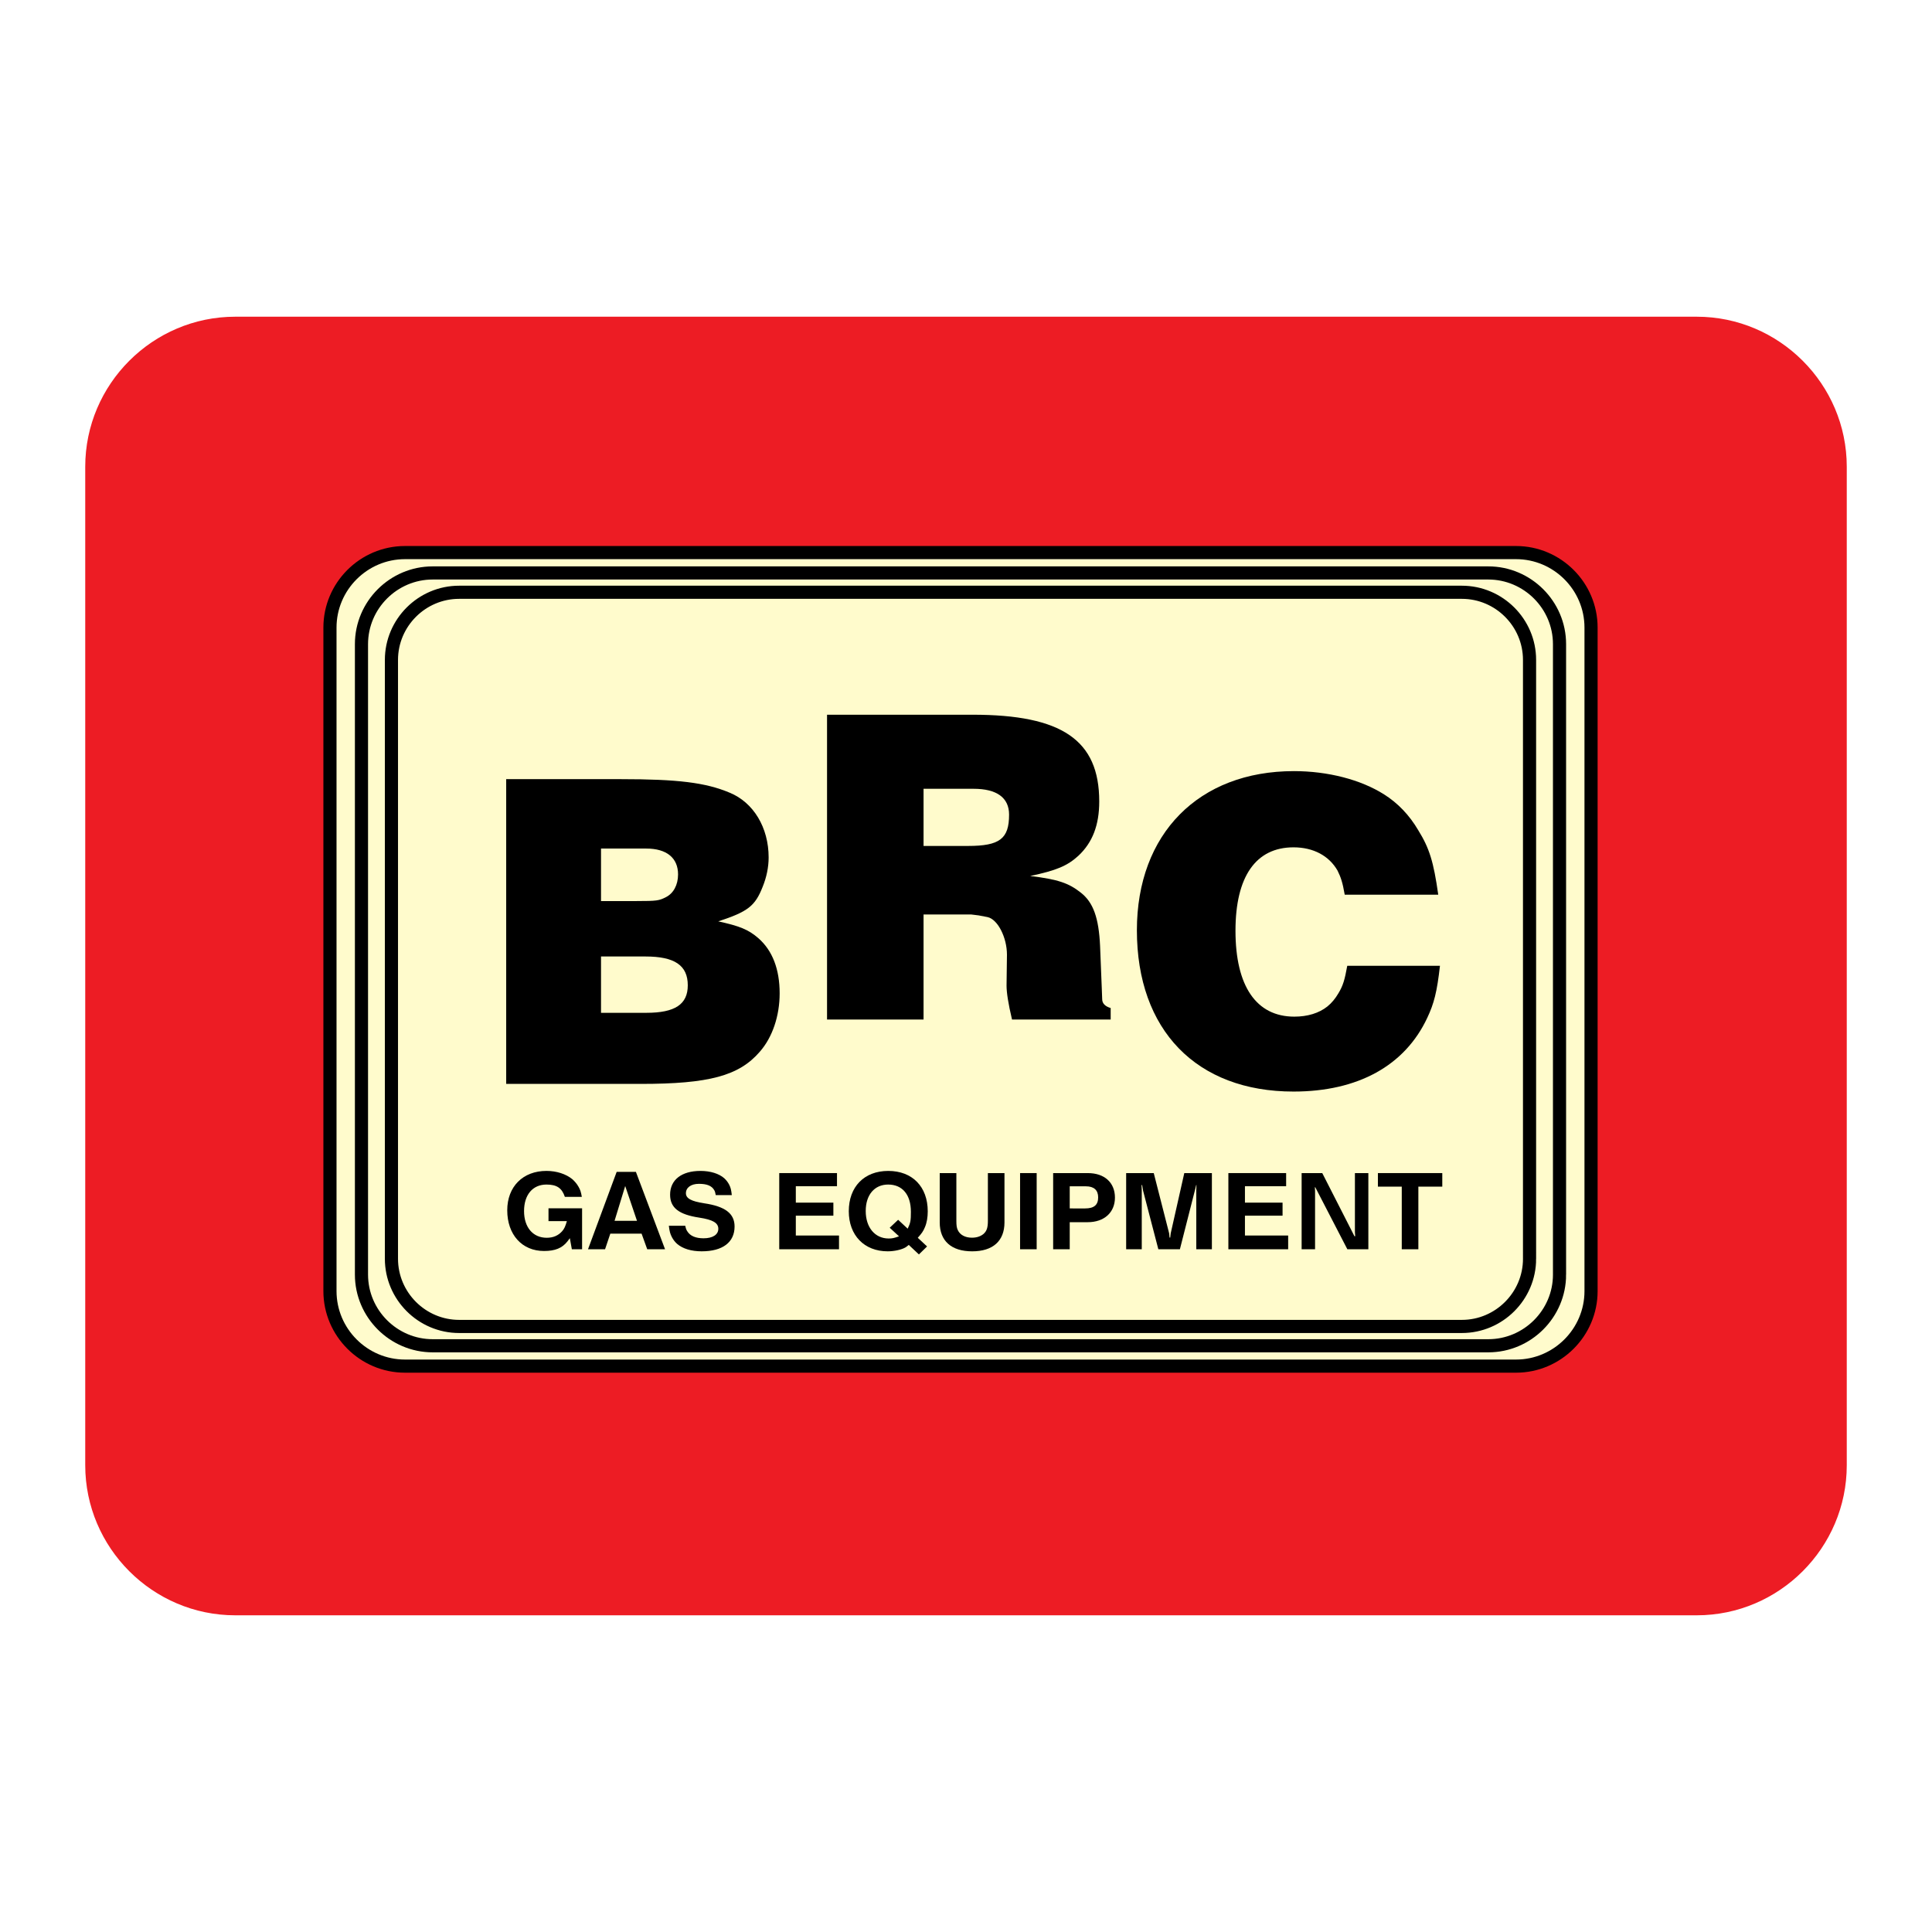 <?xml version="1.0" encoding="utf-8"?>
<!-- Generator: Adobe Illustrator 13.0.0, SVG Export Plug-In . SVG Version: 6.00 Build 14948)  -->
<!DOCTYPE svg PUBLIC "-//W3C//DTD SVG 1.0//EN" "http://www.w3.org/TR/2001/REC-SVG-20010904/DTD/svg10.dtd">
<svg version="1.0" id="Layer_1" xmlns="http://www.w3.org/2000/svg" xmlns:xlink="http://www.w3.org/1999/xlink" x="0px" y="0px"
	 width="192.756px" height="192.756px" viewBox="0 0 192.756 192.756" enable-background="new 0 0 192.756 192.756"
	 xml:space="preserve">
<g>
	<polygon fill-rule="evenodd" clip-rule="evenodd" fill="#FFFFFF" points="0,0 192.756,0 192.756,192.756 0,192.756 0,0 	"/>
	<path fill-rule="evenodd" clip-rule="evenodd" fill="#ED1C24" d="M184.252,146.186c0,8.238-6.732,14.973-14.966,14.973H23.47
		c-8.233,0-14.966-6.734-14.966-14.973V46.564c0-8.233,6.733-14.966,14.966-14.966h145.816c8.233,0,14.966,6.733,14.966,14.966
		V146.186L184.252,146.186z"/>
	
		<path fill-rule="evenodd" clip-rule="evenodd" fill="#FFFBCC" stroke="#000000" stroke-width="1.311" stroke-miterlimit="2.613" d="
		M158.739,128.814c0,4.113-3.366,7.484-7.485,7.484H40.405c-4.12,0-7.485-3.371-7.485-7.484V62.612c0-4.114,3.366-7.48,7.485-7.48
		h110.849c4.119,0,7.485,3.367,7.485,7.48V128.814L158.739,128.814z"/>
	<path fill="none" stroke="#000000" stroke-width="1.311" stroke-miterlimit="2.613" d="M155.595,127.164
		c0,3.908-3.203,7.104-7.11,7.104H43.173c-3.908,0-7.109-3.195-7.109-7.104V64.267c0-3.907,3.201-7.104,7.109-7.104h105.311
		c3.907,0,7.11,3.196,7.11,7.104V127.164L155.595,127.164z M152.604,125.586c0,3.713-3.036,6.754-6.753,6.754H45.808
		c-3.718,0-6.754-3.041-6.754-6.754V65.84c0-3.713,3.037-6.749,6.754-6.749h100.042c3.717,0,6.753,3.036,6.753,6.749V125.586
		L152.604,125.586z"/>
	<path fill-rule="evenodd" clip-rule="evenodd" d="M59.964,89.899v-5.238h4.517c2.03,0,3.169,0.934,3.169,2.579
		c0,1.056-0.464,1.902-1.227,2.278c-0.675,0.34-0.886,0.381-2.912,0.381H59.964L59.964,89.899L59.964,89.899z M50.503,108.141h13.43
		c6.801,0,9.795-0.805,11.868-3.205c1.267-1.434,1.985-3.588,1.985-5.826c0-2.413-0.718-4.269-2.113-5.497
		c-1.012-0.883-1.898-1.224-4.012-1.688c2.955-0.969,3.675-1.521,4.434-3.459c0.381-0.933,0.592-1.944,0.592-2.918
		c0-2.996-1.521-5.49-3.886-6.46c-2.407-1.015-5.191-1.351-10.853-1.351H50.503V108.141L50.503,108.141L50.503,108.141z
		 M59.964,101.049v-5.62h4.434c2.912,0,4.222,0.886,4.222,2.876c0,1.896-1.268,2.744-4.139,2.744H59.964L59.964,101.049z"/>
	<path fill-rule="evenodd" clip-rule="evenodd" d="M92.143,84.399v-5.702h4.986c2.319,0,3.547,0.886,3.547,2.578
		c0,2.407-0.929,3.125-4.099,3.125H92.143L92.143,84.399L92.143,84.399z M82.514,101.717h9.629V91.24h4.774l0.717,0.088l0.888,0.17
		c1.015,0.211,1.942,2.023,1.942,3.755l-0.04,3.083c0,0.68,0.164,1.773,0.545,3.381h9.843v-1.145
		c-0.553-0.164-0.847-0.463-0.847-0.885l-0.041-1.094l-0.17-4.228c-0.13-2.786-0.675-4.348-1.944-5.323
		c-1.18-0.928-2.237-1.309-5.026-1.644c2.619-0.552,3.717-1.016,4.815-2.026c1.396-1.31,2.072-3.042,2.072-5.408
		c0-6.124-3.716-8.656-12.63-8.656H82.514V101.717L82.514,101.717z"/>
	<path fill-rule="evenodd" clip-rule="evenodd" d="M143.665,96.356c-0.295,2.619-0.593,3.763-1.268,5.197
		c-2.237,4.773-6.924,7.352-13.342,7.352c-9.673,0-15.627-6.125-15.627-16.092c0-9.625,6.166-15.878,15.667-15.878
		c3.376,0,6.671,0.845,8.996,2.325c1.352,0.845,2.531,2.067,3.418,3.588c1.098,1.773,1.521,3.123,1.985,6.418h-9.331
		c-0.212-1.222-0.383-1.732-0.717-2.408c-0.846-1.474-2.407-2.319-4.392-2.319c-3.759,0-5.79,2.913-5.79,8.321
		c0,5.528,2.073,8.571,5.872,8.571c1.31,0,2.449-0.342,3.294-1.012c0.423-0.34,0.804-0.803,1.098-1.309
		c0.465-0.764,0.635-1.352,0.888-2.753H143.665L143.665,96.356z"/>
	<path fill-rule="evenodd" clip-rule="evenodd" d="M56.613,123.855c-0.525,0.668-1.227,0.957-2.336,0.957
		c-2.195,0-3.669-1.629-3.669-4.062c0-2.359,1.563-3.928,3.914-3.928c1.009,0,1.947,0.309,2.577,0.824
		c0.241,0.217,0.459,0.465,0.624,0.764c0.17,0.299,0.238,0.494,0.326,1h-1.692c-0.298-0.887-0.814-1.227-1.834-1.227
		c-1.378,0-2.238,1.021-2.238,2.648c0,1.619,0.886,2.662,2.263,2.662c0.66,0,1.159-0.227,1.542-0.66
		c0.216-0.248,0.313-0.475,0.468-1h-1.834v-1.279h3.351v4.084h-1.021l-0.201-1.104C56.763,123.658,56.681,123.762,56.613,123.855
		L56.613,123.855z"/>
	<path fill-rule="evenodd" clip-rule="evenodd" d="M62.377,118.328l1.176,3.475h-2.239L62.377,118.328L62.377,118.328
		L62.377,118.328z M61.526,116.916l-2.86,7.723h1.701l0.525-1.559h3.119l0.563,1.559h1.778l-2.908-7.723H61.526L61.526,116.916z"/>
	<path fill-rule="evenodd" clip-rule="evenodd" d="M71.253,118.73c-0.247-0.424-0.726-0.619-1.52-0.619
		c-0.785,0-1.299,0.371-1.299,0.938c0,0.516,0.537,0.805,1.809,1.002c2.11,0.309,3.046,1.02,3.046,2.318
		c0,1.578-1.195,2.475-3.278,2.475c-1.041,0-1.891-0.258-2.455-0.742c-0.21-0.186-0.392-0.422-0.525-0.68
		c-0.165-0.32-0.233-0.559-0.3-1.125h1.636c0.067,0.289,0.107,0.412,0.21,0.557c0.28,0.455,0.831,0.691,1.615,0.691
		c0.917,0,1.475-0.361,1.475-0.949c0-0.586-0.547-0.906-1.903-1.113c-2.046-0.309-2.908-0.99-2.908-2.289
		c0-1.475,1.139-2.371,3.031-2.371c0.986,0,1.846,0.268,2.373,0.732c0.201,0.186,0.36,0.393,0.485,0.629
		c0.153,0.299,0.21,0.525,0.267,1.051h-1.602C71.367,118.977,71.331,118.863,71.253,118.73L71.253,118.73z"/>
	<polygon fill-rule="evenodd" clip-rule="evenodd" points="77.745,124.639 77.745,117.039 83.507,117.039 83.507,118.348 
		79.399,118.348 79.399,119.988 83.146,119.988 83.146,121.287 79.399,121.287 79.399,123.268 83.708,123.268 83.708,124.639 
		77.745,124.639 	"/>
	<path fill-rule="evenodd" clip-rule="evenodd" d="M89.607,121.699l-0.841,0.793l0.929,0.857c-0.491,0.174-0.683,0.217-1.027,0.217
		c-1.377,0-2.295-1.104-2.295-2.744c0-1.607,0.872-2.639,2.239-2.639c1.418,0,2.268,1.01,2.268,2.721
		c0,0.898-0.042,1.094-0.32,1.682L89.607,121.699L89.607,121.699L89.607,121.699z M91.68,125.154l0.814-0.795l-0.928-0.865
		c0.412-0.455,0.556-0.672,0.715-1.062c0.192-0.443,0.28-0.99,0.28-1.578c0-2.453-1.533-4.031-3.94-4.031
		c-2.396,0-3.938,1.578-3.938,4.021c0,2.402,1.542,4,3.881,4c0.672,0,1.397-0.166,1.78-0.393c0.077-0.051,0.18-0.123,0.324-0.246
		L91.68,125.154L91.68,125.154z"/>
	<path fill-rule="evenodd" clip-rule="evenodd" d="M95.417,117.039v4.754c0,0.443,0.031,0.711,0.145,0.938
		c0.221,0.475,0.737,0.754,1.406,0.754c0.485,0,0.867-0.135,1.156-0.373c0.323-0.289,0.438-0.619,0.438-1.318v-4.754h1.655v4.918
		c0,1.855-1.156,2.887-3.223,2.887c-2.082,0-3.237-1.041-3.237-2.887v-4.918H95.417L95.417,117.039z"/>
	<polygon fill-rule="evenodd" clip-rule="evenodd" points="101.773,117.039 103.429,117.039 103.429,124.639 101.773,124.639 
		101.773,117.039 	"/>
	<path fill-rule="evenodd" clip-rule="evenodd" d="M106.727,120.564v-2.205h1.615c0.803,0,1.222,0.381,1.222,1.104
		c0,0.752-0.408,1.102-1.3,1.102H106.727L106.727,120.564L106.727,120.564z M106.727,121.938h1.794c1.646,0,2.717-0.971,2.717-2.455
		c0-1.494-1.041-2.443-2.705-2.443h-3.46v7.6h1.654V121.938L106.727,121.938z"/>
	<polygon fill-rule="evenodd" clip-rule="evenodd" points="112.357,124.639 112.357,117.039 115.11,117.039 116.646,123.051 
		116.687,123.473 116.754,123.473 116.8,123.061 118.157,117.039 120.91,117.039 120.91,124.639 119.354,124.639 119.354,118.709 
		119.373,118.234 119.343,118.234 119.229,118.709 117.718,124.639 115.568,124.639 114.047,118.803 113.95,118.234 
		113.894,118.234 113.914,118.791 113.914,124.639 112.357,124.639 	"/>
	<polygon fill-rule="evenodd" clip-rule="evenodd" points="122.555,124.639 122.555,117.039 128.318,117.039 128.318,118.348 
		124.208,118.348 124.208,119.988 127.961,119.988 127.961,121.287 124.208,121.287 124.208,123.268 128.52,123.268 128.52,124.639 
		122.555,124.639 	"/>
	<polygon fill-rule="evenodd" clip-rule="evenodd" points="131.922,117.039 135.134,123.338 135.21,123.338 135.18,122.938 
		135.18,117.039 136.521,117.039 136.521,124.639 134.426,124.639 131.225,118.451 131.185,118.451 131.204,118.822 
		131.204,124.639 129.864,124.639 129.864,117.039 131.922,117.039 	"/>
	<polygon fill-rule="evenodd" clip-rule="evenodd" points="139.854,118.391 137.474,118.391 137.474,117.039 143.897,117.039 
		143.897,118.391 141.51,118.391 141.51,124.639 139.854,124.639 139.854,118.391 	"/>
</g>
</svg>
